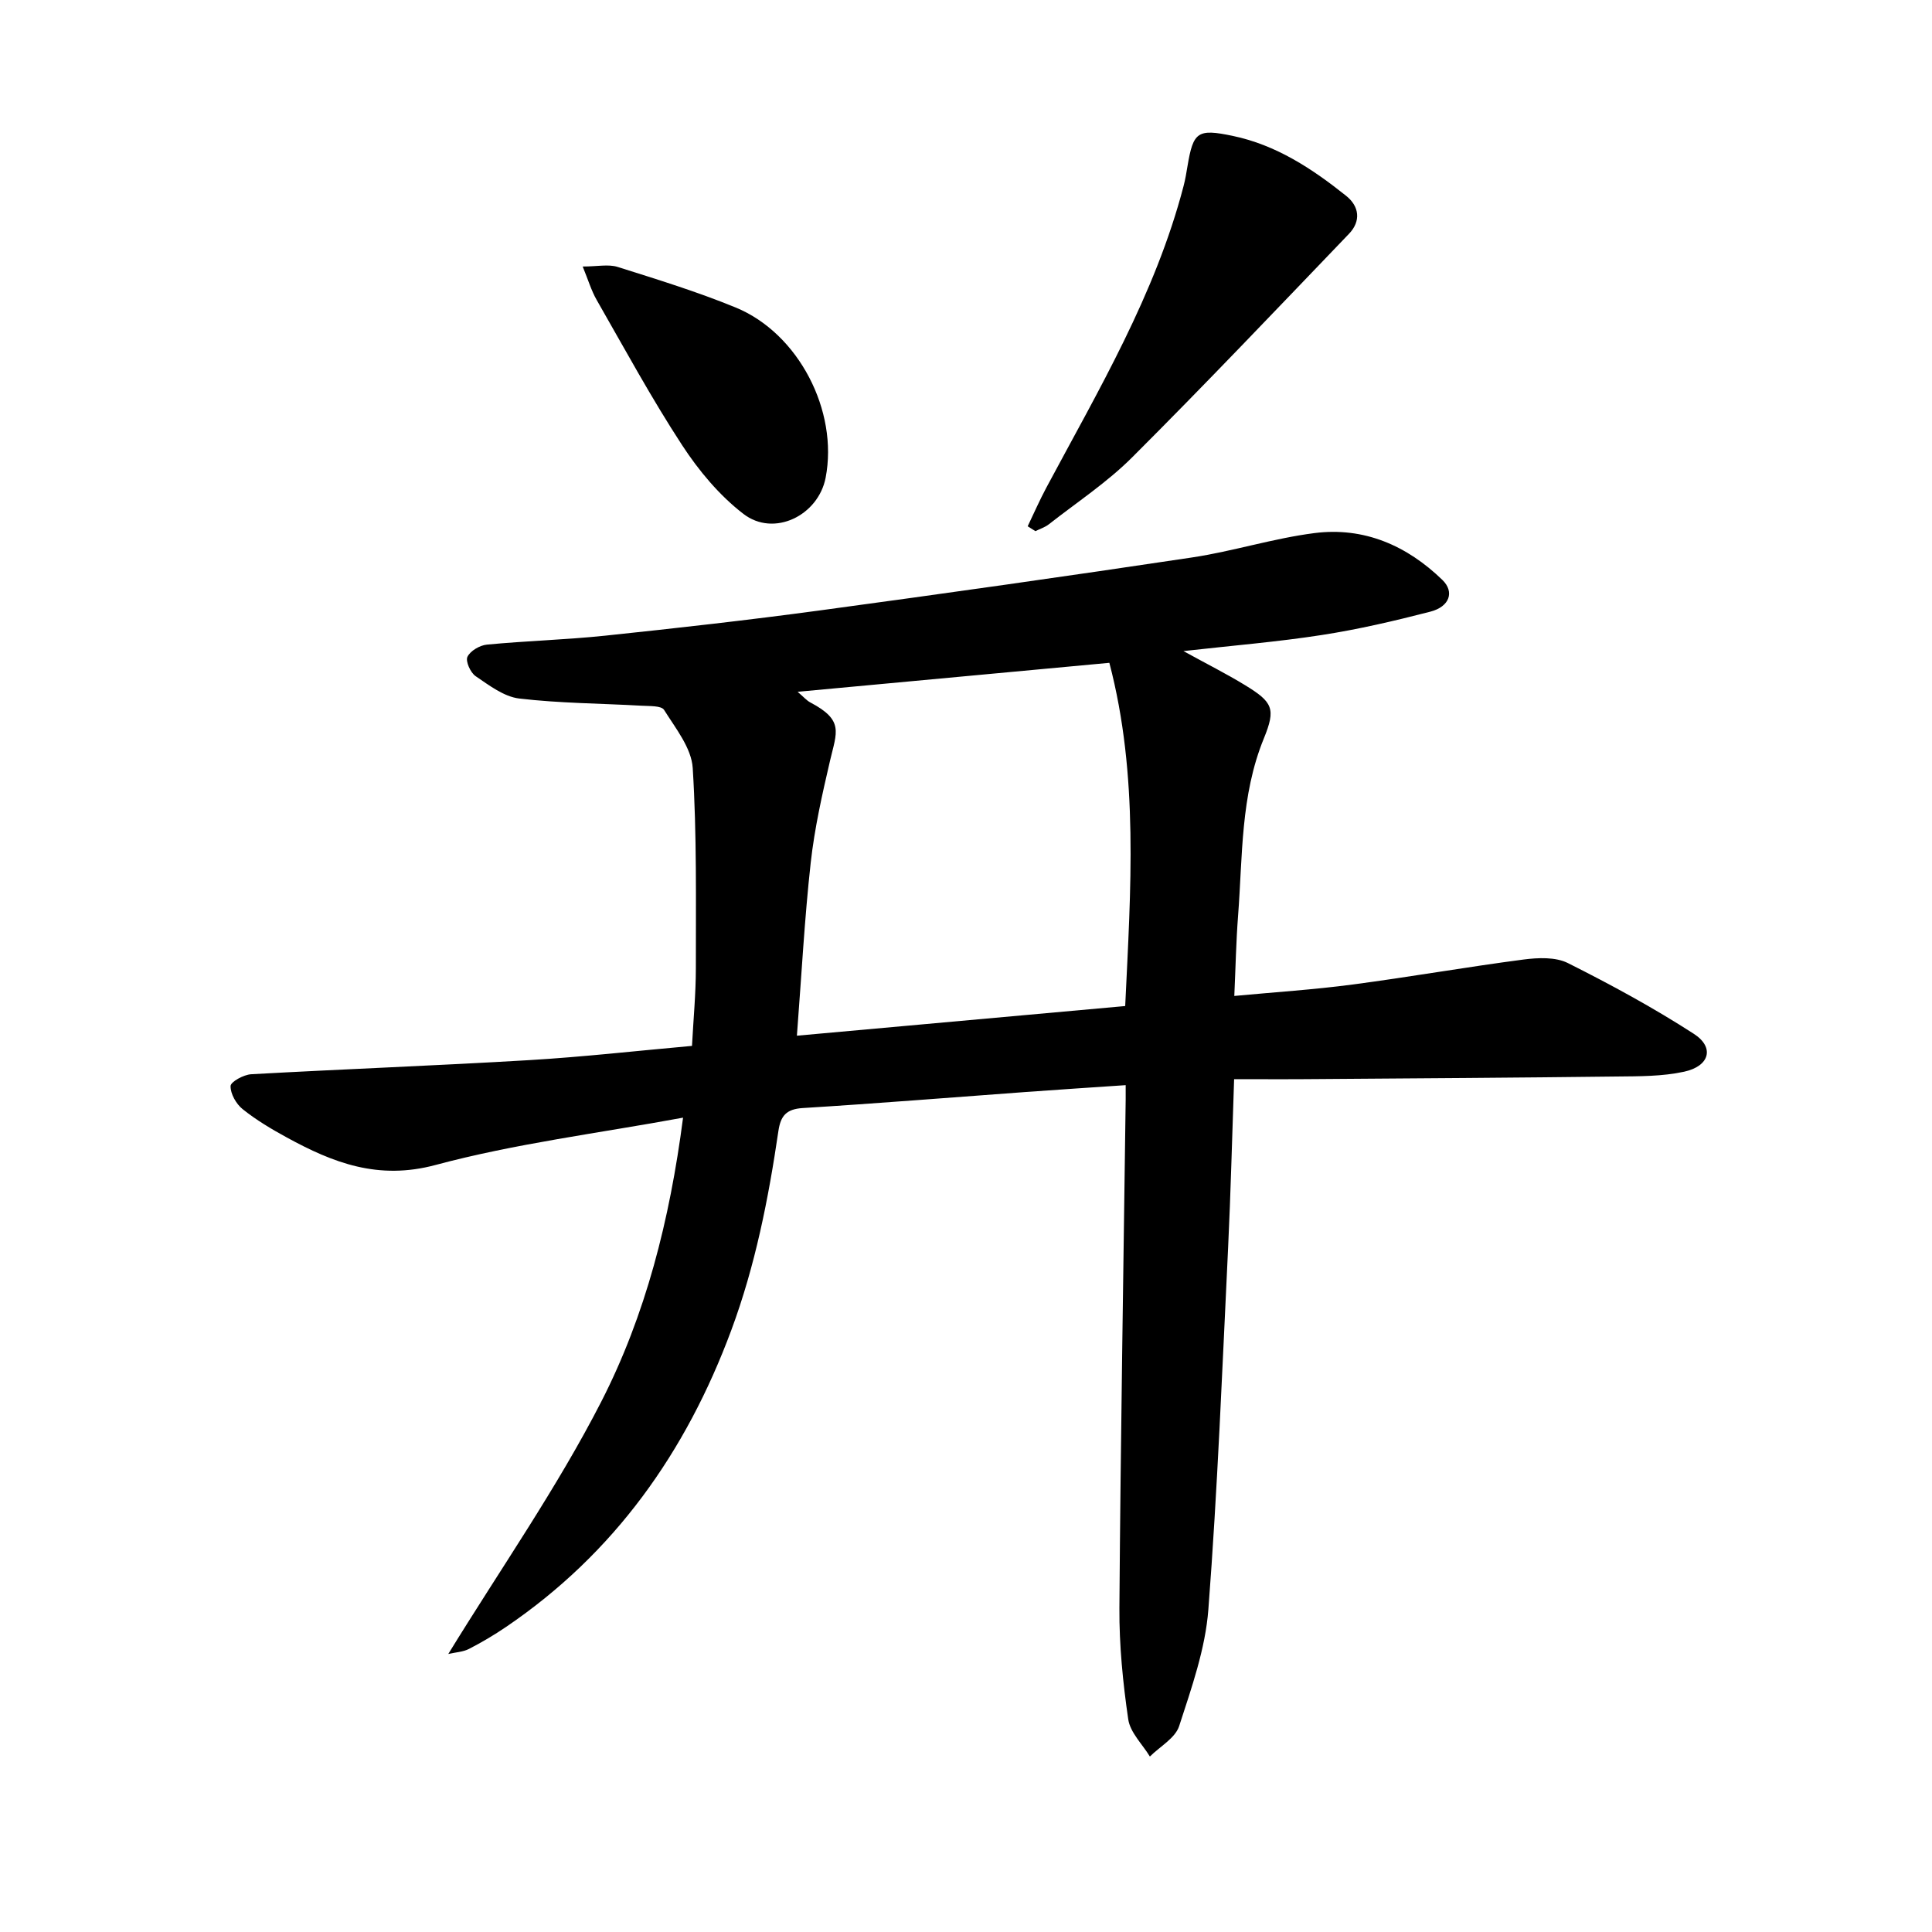 <svg enable-background="new 0 0 400 400" viewBox="0 0 400 400" xmlns="http://www.w3.org/2000/svg"><path d="m255.51 223.43c-.43 12.25-.7 23.55-1.24 34.83-1.21 24.99-2.18 50.01-4.09 74.95-.62 8.18-3.49 16.26-6.05 24.16-.81 2.49-3.97 4.22-6.06 6.3-1.56-2.56-4.08-4.98-4.48-7.7-1.11-7.61-1.88-15.35-1.83-23.03.25-35.12.84-70.23 1.3-105.34.01-.76 0-1.52 0-2.93-7.07.48-13.9.92-20.73 1.42-15.38 1.12-30.75 2.37-46.13 3.32-3.41.21-4.58 1.62-5.04 4.75-2.06 14.03-4.79 27.88-9.76 41.26-9.36 25.21-24.18 46.17-46.6 61.4-2.47 1.68-5.05 3.21-7.7 4.57-1.22.63-2.74.69-4.29 1.05 10.87-17.71 22.5-34.34 31.67-52.23 9.17-17.91 14.18-37.55 16.94-58.81-17.57 3.24-34.73 5.36-51.26 9.8-11.86 3.18-21.19-.45-30.8-5.71-3.17-1.73-6.31-3.6-9.12-5.85-1.34-1.07-2.54-3.18-2.5-4.79.02-.88 2.72-2.36 4.27-2.44 19.17-1.07 38.36-1.78 57.53-2.92 11.13-.66 22.22-1.92 33.73-2.95.29-5.5.8-10.8.8-16.1-.01-13.82.21-27.67-.65-41.44-.26-4.14-3.55-8.22-5.93-12.02-.57-.91-3.05-.77-4.67-.87-8.45-.48-16.94-.5-25.33-1.49-3.16-.38-6.22-2.73-9.02-4.63-1.07-.73-2.13-3.1-1.69-4.01.59-1.23 2.56-2.38 4.03-2.52 8.14-.78 16.34-1 24.46-1.85 14.85-1.56 29.7-3.23 44.49-5.23 25.69-3.48 51.37-7.11 77.01-10.96 8.52-1.28 16.84-3.96 25.38-5.05 10.25-1.31 19.14 2.58 26.48 9.7 2.56 2.48 1.49 5.54-2.5 6.57-7.43 1.92-14.94 3.67-22.52 4.84-9.09 1.41-18.28 2.16-28.59 3.32 4.89 2.69 8.9 4.7 12.73 7.04 5.78 3.53 6.44 4.88 3.91 11.06-4.84 11.84-4.38 24.36-5.33 36.71-.41 5.31-.51 10.64-.78 16.59 8.32-.78 16.42-1.3 24.45-2.36 11.83-1.56 23.59-3.63 35.43-5.18 3.01-.39 6.62-.55 9.18.73 8.91 4.47 17.72 9.25 26.09 14.66 4.32 2.79 3.27 6.68-2 7.83-4.53.99-9.32.95-14 1-20.63.25-41.27.38-61.9.53-5.66.06-11.28.02-17.29.02zm-90.52-9c23.19-2.09 45.51-4.11 67.97-6.14 1.14-24.19 2.84-47.7-3.28-71.06-21.51 2-42.67 3.97-64.54 6 1.25 1.07 1.86 1.8 2.64 2.21 6.98 3.68 5.46 6.11 4.08 12.01-1.63 6.99-3.22 14.04-4.01 21.16-1.28 11.55-1.89 23.17-2.86 35.82z"/><path d="m212.77 108.96c1.28-2.67 2.47-5.39 3.86-7.99 10.8-20.2 22.55-39.97 28.41-62.43.36-1.36.59-2.76.82-4.15 1.19-7.1 2.07-7.78 9.34-6.26 9 1.87 16.48 6.8 23.51 12.42 2.73 2.18 3.1 5.23.59 7.85-14.88 15.51-29.69 31.1-44.89 46.28-5.19 5.19-11.45 9.31-17.26 13.87-.8.63-1.85.95-2.78 1.42-.52-.33-1.06-.67-1.6-1.01z"/><path d="m120.64 55.18c3.05 0 5.33-.52 7.25.09 8.21 2.59 16.46 5.13 24.41 8.39 13.05 5.35 21.31 21.43 18.64 35.24-1.52 7.85-10.71 12.36-17.02 7.5-4.97-3.82-9.25-8.95-12.7-14.24-6.35-9.72-11.9-19.96-17.68-30.05-1.12-1.95-1.77-4.18-2.9-6.93z"/></svg>